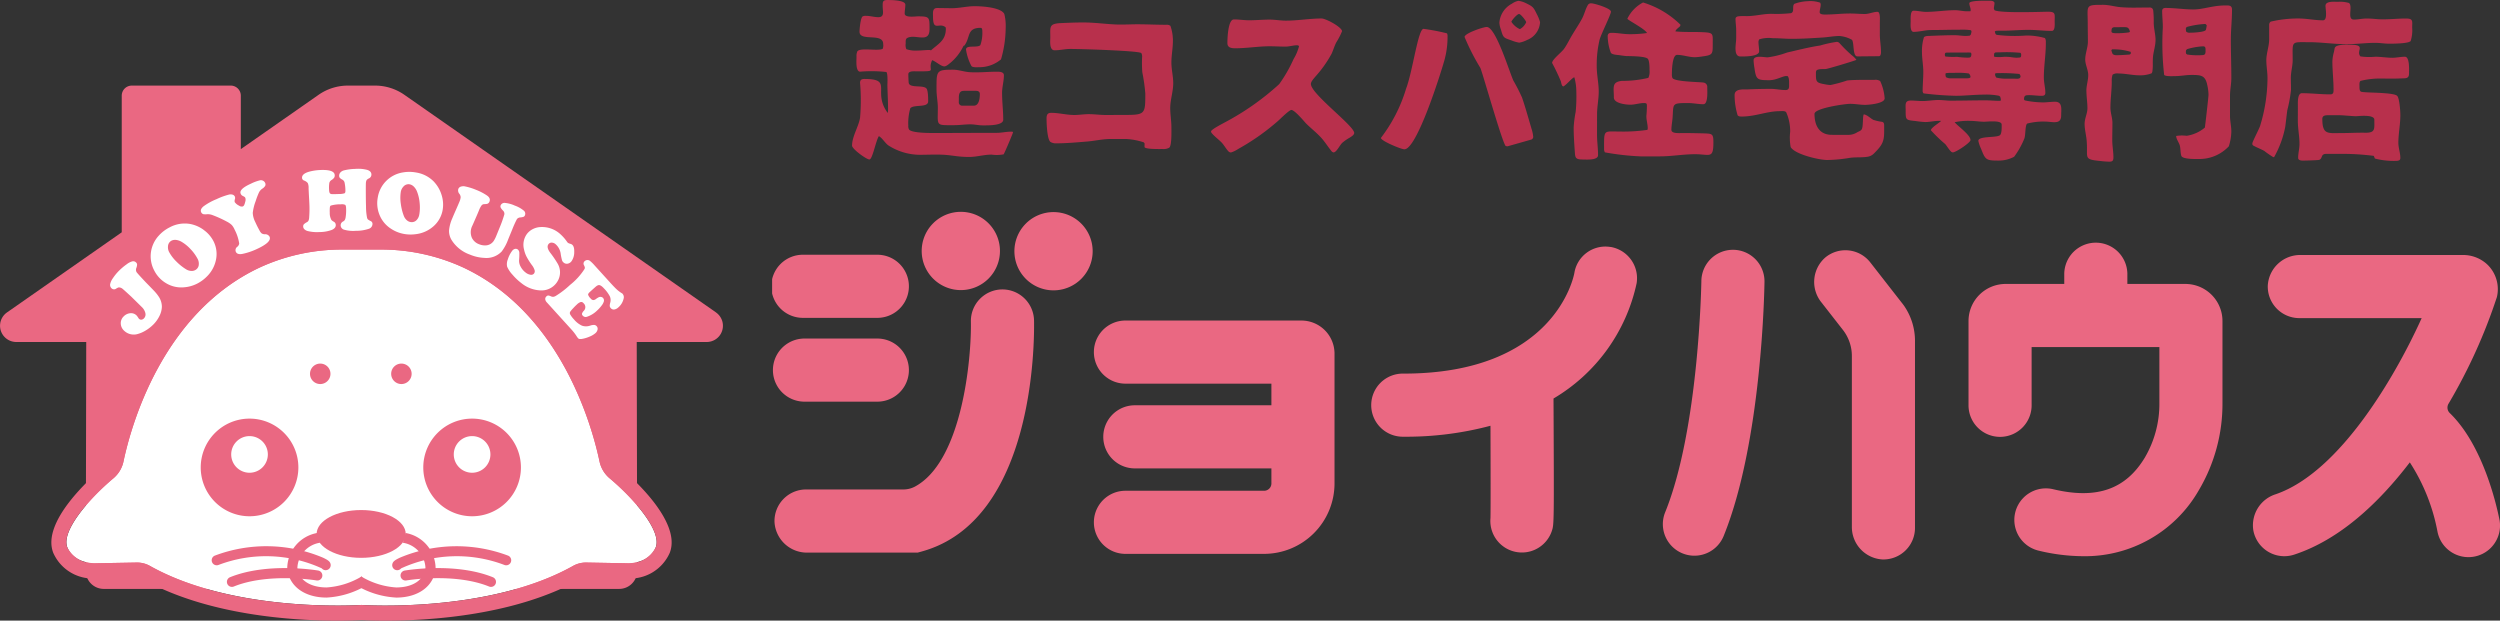 <svg xmlns="http://www.w3.org/2000/svg" xmlns:xlink="http://www.w3.org/1999/xlink" width="241.689" height="60" viewBox="0 0 241.689 60">
  <rect x="0" y="0" width="241.689" height="60" fill="#333333" stroke="none"/>
  <defs>
    <clipPath id="clip-path">
      <rect id="長方形_25435" data-name="長方形 25435" width="49.685" height="16.467" fill="#fff"/>
    </clipPath>
    <clipPath id="clip-path-2">
      <rect id="長方形_25436" data-name="長方形 25436" width="167.045" height="33.607" fill="#ea6882"/>
    </clipPath>
  </defs>
  <g id="グループ_34804" data-name="グループ 34804" transform="translate(-933.867 -710.301)">
    <g id="グループ_22822" data-name="グループ 22822" transform="translate(933.867 718.576)">
      <path id="パス_15401" data-name="パス 15401" d="M69.224,21.931,39.094.891A4.95,4.95,0,0,0,36.26,0H33.637A4.949,4.949,0,0,0,30.8.891l-7.519,5.25V.973A.973.973,0,0,0,22.312,0h-9.57a.973.973,0,0,0-.973.973V14.183L.674,21.931a1.57,1.57,0,0,0,.9,2.856H8.337L8.293,46.916a1.738,1.738,0,0,0,1.738,1.742H59.866A1.739,1.739,0,0,0,61.6,46.916l-.044-22.128h6.764a1.57,1.57,0,0,0,.9-2.856" transform="translate(0 0)" fill="#ea6882"/>
      <path id="パス_15402" data-name="パス 15402" d="M78.979,87.47A2.913,2.913,0,0,1,78,85.84C77.29,82.482,74.3,71.5,64.788,67.069a19,19,0,0,0-8.031-1.718H53.218a19,19,0,0,0-8.031,1.718C35.675,71.5,32.686,82.482,31.979,85.84A2.913,2.913,0,0,1,31,87.47c-2.393,2.012-5.055,5.107-4.455,6.663.668,1.732,2.984,1.542,2.984,1.542l3.716-.066a2.537,2.537,0,0,1,1.29.323c8.221,4.623,20.455,3.777,20.455,3.777s12.234.846,20.456-3.777a2.537,2.537,0,0,1,1.29-.323l3.716.066s2.316.19,2.984-1.542c.6-1.556-2.062-4.65-4.455-6.663" transform="translate(-20.039 -49.5)" fill="#fff"/>
      <path id="パス_15403" data-name="パス 15403" d="M52.226,60.806a19,19,0,0,1,8.031,1.718c9.513,4.434,12.5,15.412,13.209,18.771a2.912,2.912,0,0,0,.982,1.63c2.394,2.012,5.056,5.106,4.455,6.663a2.872,2.872,0,0,1-2.783,1.548c-.126,0-.2-.006-.2-.006L72.2,91.064h-.046a2.539,2.539,0,0,0-1.244.323c-6.019,3.385-14.19,3.838-18.135,3.838-1.443,0-2.321-.061-2.321-.061s-.877.061-2.321.061c-3.945,0-12.116-.453-18.135-3.838a2.539,2.539,0,0,0-1.244-.323h-.046l-3.716.066s-.075.006-.2.006a2.872,2.872,0,0,1-2.783-1.548c-.6-1.556,2.061-4.65,4.455-6.663a2.912,2.912,0,0,0,.982-1.63c.707-3.359,3.7-14.337,13.209-18.771a19,19,0,0,1,8.031-1.718h3.539Zm0-1.455H48.687a20.3,20.3,0,0,0-8.645,1.855C29.905,65.93,26.749,77.548,26.023,81a1.45,1.45,0,0,1-.494.816c-1.431,1.2-6.012,5.357-4.876,8.3a4.163,4.163,0,0,0,4.14,2.48c.115,0,.2,0,.261-.007l3.682-.066h.02a1.084,1.084,0,0,1,.531.136c6.228,3.5,14.482,4.025,18.848,4.025,1.215,0,2.044-.041,2.321-.058.277.016,1.106.058,2.321.058,4.366,0,12.62-.523,18.848-4.025a1.084,1.084,0,0,1,.531-.136h.02l3.682.066c.057,0,.146.007.261.007a4.163,4.163,0,0,0,4.141-2.48c1.136-2.943-3.445-7.1-4.876-8.3A1.45,1.45,0,0,1,74.889,81c-.726-3.448-3.882-15.066-14.018-19.79a20.3,20.3,0,0,0-8.645-1.855" transform="translate(-15.508 -44.955)" fill="#ea6882"/>
      <path id="パス_15404" data-name="パス 15404" d="M80,137.453a4.72,4.72,0,1,1,4.72,4.72,4.72,4.72,0,0,1-4.72-4.72" transform="translate(-60.595 -100.538)" fill="#ea6882"/>
      <path id="パス_15405" data-name="パス 15405" d="M92.156,141.472a1.771,1.771,0,1,1,1.772,1.772,1.772,1.772,0,0,1-1.772-1.772" transform="translate(-69.804 -105.816)" fill="#fff"/>
      <path id="パス_15406" data-name="パス 15406" d="M123.56,111.794a.989.989,0,1,1,.989.989.989.989,0,0,1-.989-.989" transform="translate(-93.59 -83.93)" fill="#ea6882"/>
      <path id="パス_15407" data-name="パス 15407" d="M178.147,137.453a4.72,4.72,0,1,0-4.72,4.72,4.72,4.72,0,0,0,4.72-4.72" transform="translate(-127.786 -100.538)" fill="#ea6882"/>
      <path id="パス_15408" data-name="パス 15408" d="M184.407,141.472a1.771,1.771,0,1,0-1.772,1.772,1.772,1.772,0,0,0,1.772-1.772" transform="translate(-136.996 -105.816)" fill="#fff"/>
      <path id="パス_15409" data-name="パス 15409" d="M157.89,111.794a.989.989,0,1,0-.989.989.989.989,0,0,0,.989-.989" transform="translate(-118.095 -83.93)" fill="#ea6882"/>
      <path id="パス_15410" data-name="パス 15410" d="M126.2,171.487c0-1.276,1.928-2.31,4.306-2.31s4.307,1.034,4.307,2.31-1.928,2.31-4.307,2.31-4.306-1.034-4.306-2.31" transform="translate(-95.589 -128.143)" fill="#ea6882"/>
      <path id="パス_15411" data-name="パス 15411" d="M118.286,184.561c-2.126,0-3.62-1.09-3.807-2.777l0-.054a3.505,3.505,0,0,1,2.907-3.415l.259.945a2.574,2.574,0,0,0-2.186,2.442c.144,1.16,1.225,1.879,2.83,1.879a7.513,7.513,0,0,0,3.387-1.064l.521.829a8.4,8.4,0,0,1-3.908,1.214" transform="translate(-86.71 -135.065)" fill="#ea6882"/>
      <path id="パス_15412" data-name="パス 15412" d="M145.711,184.561a8.4,8.4,0,0,1-3.908-1.214l.521-.829a7.514,7.514,0,0,0,3.387,1.064c1.605,0,2.687-.719,2.83-1.879a2.574,2.574,0,0,0-2.186-2.442l.259-.945a3.505,3.505,0,0,1,2.907,3.415l0,.054c-.187,1.687-1.681,2.777-3.807,2.777" transform="translate(-107.409 -135.065)" fill="#ea6882"/>
      <path id="パス_15413" data-name="パス 15413" d="M95.394,185.836a.486.486,0,0,1-.375-.178,12.924,12.924,0,0,0-9.971-.335.485.485,0,0,1-.376-.895,14.1,14.1,0,0,1,10.425.18c.557.253.7.4.758.588a.486.486,0,0,1-.46.638" transform="translate(-63.909 -138.986)" fill="#ea6882"/>
      <path id="パス_15414" data-name="パス 15414" d="M90.926,194.13a.485.485,0,0,1-.182-.935c3.6-1.458,8.321-.679,8.52-.646a.485.485,0,1,1-.163.957c-.046-.008-4.653-.766-7.993.588a.482.482,0,0,1-.182.036" transform="translate(-68.504 -145.667)" fill="#ea6882"/>
      <path id="パス_15415" data-name="パス 15415" d="M156.807,185.837a.485.485,0,0,1-.46-.639c.062-.187.2-.336.76-.589a14.108,14.108,0,0,1,10.423-.179.485.485,0,0,1-.376.895,12.924,12.924,0,0,0-9.972.335.486.486,0,0,1-.375.178" transform="translate(-118.405 -138.987)" fill="#ea6882"/>
      <path id="パス_15416" data-name="パス 15416" d="M168.391,194.13a.482.482,0,0,1-.182-.036c-3.346-1.356-7.948-.6-7.994-.588a.485.485,0,1,1-.163-.957c.2-.034,4.923-.813,8.521.646a.485.485,0,0,1-.182.935" transform="translate(-120.926 -145.666)" fill="#ea6882"/>
      <g id="グループ_22821" data-name="グループ 22821" transform="translate(10.64 8.039)">
        <g id="グループ_22821-2" data-name="グループ 22821" transform="translate(0 0)" clip-path="url(#clip-path)">
          <path id="パス_15425" data-name="パス 15425" d="M4.4,22.477q-.151-.169-.941-.976-.8-.847-.9-.995a.479.479,0,0,1-.012-.413.961.961,0,0,0,.067-.323.3.3,0,0,0-.1-.191.377.377,0,0,0-.355-.109,1.533,1.533,0,0,0-.543.278,5.735,5.735,0,0,0-.748.627,4.663,4.663,0,0,0-.6.733,1.507,1.507,0,0,0-.26.576.442.442,0,0,0,.132.388.341.341,0,0,0,.2.1.288.288,0,0,0,.208-.039A1.722,1.722,0,0,1,.79,22a.374.374,0,0,1,.158,0,.573.573,0,0,1,.263.127q.132.105.832.75l.745.733.274.271a1.175,1.175,0,0,1,.353.6.535.535,0,0,1-.144.506.38.38,0,0,1-.244.123.278.278,0,0,1-.226-.087.437.437,0,0,1-.059-.071,1.473,1.473,0,0,0-.175-.247.746.746,0,0,0-.611-.221,1.009,1.009,0,0,0-.642.311.9.9,0,0,0-.279.674.979.979,0,0,0,.307.69,1.345,1.345,0,0,0,1.248.356,2.965,2.965,0,0,0,.826-.344,3.752,3.752,0,0,0,.758-.583,3.082,3.082,0,0,0,.6-.834,2.152,2.152,0,0,0,.235-.88,1.775,1.775,0,0,0-.339-1.044,2.939,2.939,0,0,0-.273-.348" transform="translate(0 -10.518)" fill="#fff"/>
          <path id="パス_15426" data-name="パス 15426" d="M13.671,12.136a3.225,3.225,0,0,0-1.316-.573,3.06,3.06,0,0,0-1.987.335,3.579,3.579,0,0,0-1.036.791,2.957,2.957,0,0,0-.75,1.539A2.924,2.924,0,0,0,8.9,16.084a2.983,2.983,0,0,0,1.139,1.209,2.839,2.839,0,0,0,1.65.4,3.363,3.363,0,0,0,1.392-.383,3.667,3.667,0,0,0,.91-.679,3.125,3.125,0,0,0,.854-1.54,2.725,2.725,0,0,0-.246-1.9,3.057,3.057,0,0,0-.932-1.052m-.477,3.43a.643.643,0,0,1-.349.46.724.724,0,0,1-.407.074,1.053,1.053,0,0,1-.443-.143,5,5,0,0,1-.96-.763,3.835,3.835,0,0,1-.692-.9.986.986,0,0,1-.119-.578.647.647,0,0,1,.353-.548h0a.8.8,0,0,1,.454-.061,1.38,1.38,0,0,1,.522.189,3.864,3.864,0,0,1,.854.7,4.168,4.168,0,0,1,.664.908.981.981,0,0,1,.121.659" transform="translate(-4.619 -6.226)" fill="#fff"/>
          <path id="パス_15427" data-name="パス 15427" d="M25.283,7.645a.607.607,0,0,1-.307-.079.912.912,0,0,1-.221-.3q-.208-.37-.411-.821a2.124,2.124,0,0,1-.233-.865,4.666,4.666,0,0,1,.281-1.138,7.211,7.211,0,0,1,.331-.862.989.989,0,0,1,.31-.341.814.814,0,0,0,.282-.278.328.328,0,0,0-.011-.285.415.415,0,0,0-.189-.2.452.452,0,0,0-.278-.052,4.134,4.134,0,0,0-.9.33q-1.19.535-.992.974a.388.388,0,0,0,.186.206,1.482,1.482,0,0,1,.2.111.269.269,0,0,1,.065.1.615.615,0,0,1-.016.372,1.513,1.513,0,0,1-.1.307.285.285,0,0,1-.132.132.419.419,0,0,1-.361-.076,1.049,1.049,0,0,1-.422-.347.531.531,0,0,1,.023-.286.362.362,0,0,0-.009-.244.344.344,0,0,0-.216-.185.637.637,0,0,0-.356-.006,6.835,6.835,0,0,0-1.2.441,5.744,5.744,0,0,0-1.264.7q-.341.293-.223.554a.341.341,0,0,0,.221.2,1.532,1.532,0,0,0,.384,0,1.257,1.257,0,0,1,.51.093,10.92,10.92,0,0,1,1.369.623,2.025,2.025,0,0,1,.476.328,1.636,1.636,0,0,1,.28.456A4.232,4.232,0,0,1,22.8,8.54a.487.487,0,0,1-.187.319.4.4,0,0,0-.14.479q.14.311.669.2a6.243,6.243,0,0,0,1.27-.42q1.563-.7,1.325-1.232a.473.473,0,0,0-.45-.242" transform="translate(-10.315 -1.313)" fill="#fff"/>
          <path id="パス_15428" data-name="パス 15428" d="M47.034,5.061a1.731,1.731,0,0,1-.274-.161.393.393,0,0,1-.082-.168,5.533,5.533,0,0,1-.1-1.094q-.017-.493-.02-1.333t.01-.948a.65.65,0,0,1,.072-.265.565.565,0,0,1,.212-.154A.409.409,0,0,0,47.1.546q-.01-.3-.388-.432a3.461,3.461,0,0,0-1.162-.1,4.9,4.9,0,0,0-1.108.145A.67.67,0,0,0,44.1.362a.455.455,0,0,0-.119.32.307.307,0,0,0,.066.2.929.929,0,0,0,.251.176.432.432,0,0,1,.211.3,4.031,4.031,0,0,1,.078.782c0,.126-.028.2-.1.238a1.83,1.83,0,0,1-.544.065q-.482.017-.612.012a.4.4,0,0,1-.2-.044q-.113-.065-.123-.363a3.189,3.189,0,0,1,.023-.675.448.448,0,0,1,.2-.275A.893.893,0,0,0,43.493.87a.4.4,0,0,0,.06-.245Q43.534.074,42.2.12a5.025,5.025,0,0,0-.994.132q-.829.2-.814.626a.286.286,0,0,0,.2.262.831.831,0,0,1,.356.245,1.119,1.119,0,0,1,.079.482q0,.145.057,1.167c.008.136.013.254.017.353a10.585,10.585,0,0,1-.018,1.306.965.965,0,0,1-.063.318.366.366,0,0,1-.165.159,1.156,1.156,0,0,0-.291.206.318.318,0,0,0-.06.22.372.372,0,0,0,.118.254.708.708,0,0,0,.307.17,3.763,3.763,0,0,0,1.149.1,3.453,3.453,0,0,0,1.175-.2q.408-.172.4-.47a.356.356,0,0,0-.191-.33.788.788,0,0,1-.227-.167,1.352,1.352,0,0,1-.162-.694,4.185,4.185,0,0,1,.008-.5q.015-.168.1-.2a3.306,3.306,0,0,1,.965-.12.788.788,0,0,1,.415.05q.081.061.091.329a4.244,4.244,0,0,1-.046.88.85.85,0,0,1-.079.254.468.468,0,0,1-.163.144.418.418,0,0,0-.238.388.449.449,0,0,0,.342.409A3.137,3.137,0,0,0,45.59,6a3.819,3.819,0,0,0,1.245-.19.5.5,0,0,0,.369-.484.292.292,0,0,0-.171-.267" transform="translate(-21.833 0)" fill="#fff"/>
          <path id="パス_15429" data-name="パス 15429" d="M61.733,1.656A3.062,3.062,0,0,0,59.952.715a3.583,3.583,0,0,0-1.3,0,2.921,2.921,0,0,0-2.4,2.436A2.986,2.986,0,0,0,56.418,4.8a2.842,2.842,0,0,0,1.067,1.321,3.36,3.36,0,0,0,1.339.541,3.659,3.659,0,0,0,1.135.013,3.118,3.118,0,0,0,1.613-.7,2.723,2.723,0,0,0,.96-1.661,3.063,3.063,0,0,0-.1-1.4,3.219,3.219,0,0,0-.7-1.253m-1.46,3.091a.98.98,0,0,1-.3.6.643.643,0,0,1-.556.153.725.725,0,0,1-.368-.188,1.057,1.057,0,0,1-.265-.383,4.979,4.979,0,0,1-.3-1.189,3.829,3.829,0,0,1-.005-1.132.985.985,0,0,1,.256-.532.646.646,0,0,1,.613-.221h0a.8.8,0,0,1,.4.228,1.379,1.379,0,0,1,.3.467A3.877,3.877,0,0,1,60.3,3.624a4.16,4.16,0,0,1-.024,1.123" transform="translate(-30.374 -0.354)" fill="#fff"/>
          <path id="パス_15430" data-name="パス 15430" d="M77.429,7.844a9.764,9.764,0,0,1,.45-.995.469.469,0,0,1,.343-.158,1.192,1.192,0,0,0,.318-.069.275.275,0,0,0,.117-.151.388.388,0,0,0-.136-.452,2.859,2.859,0,0,0-.843-.468,2.951,2.951,0,0,0-.951-.261.4.4,0,0,0-.423.23.271.271,0,0,0,0,.216,1.047,1.047,0,0,0,.213.28.435.435,0,0,1,.145.375,11.277,11.277,0,0,1-.42,1.194l-.354.869a2.848,2.848,0,0,1-.25.5,1,1,0,0,1-.286.284.974.974,0,0,1-.52.159,1.475,1.475,0,0,1-.618-.115,1.24,1.24,0,0,1-.694-.624,1.382,1.382,0,0,1,.054-1.184q.5-1.128.636-1.471a1.961,1.961,0,0,1,.242-.463.331.331,0,0,1,.252-.132,1.933,1.933,0,0,0,.287-.026.35.35,0,0,0,.231-.215q.136-.336-.248-.6a5.316,5.316,0,0,0-1.041-.54,5.735,5.735,0,0,0-1.063-.332.778.778,0,0,0-.415.019.385.385,0,0,0-.243.218.5.5,0,0,0,.106.485.579.579,0,0,1,.119.325,1.528,1.528,0,0,1-.136.474q-.061.15-.263.611-.289.651-.406.94a3.727,3.727,0,0,0-.318,1.187,1.682,1.682,0,0,0,.233.9,3.427,3.427,0,0,0,1.783,1.431,4.035,4.035,0,0,0,1.39.318A2.041,2.041,0,0,0,76.4,9.989a4.43,4.43,0,0,0,.633-1.181Z" transform="translate(-38.542 -1.986)" fill="#fff"/>
          <path id="パス_15431" data-name="パス 15431" d="M88.295,17.641a1.674,1.674,0,0,0,.07-1.9,9.55,9.55,0,0,0-.673-.983q-.409-.544-.185-.84a.367.367,0,0,1,.3-.154.591.591,0,0,1,.374.138,1.5,1.5,0,0,1,.516.988,4.951,4.951,0,0,0,.131.606.507.507,0,0,0,.179.221.444.444,0,0,0,.376.079.593.593,0,0,0,.357-.236A1.514,1.514,0,0,0,90,14.682q.019-.552-.21-.724a.41.41,0,0,0-.131-.067,1.281,1.281,0,0,1-.25-.093.5.5,0,0,1-.095-.1,4.15,4.15,0,0,0-.786-.865,2.625,2.625,0,0,0-1.758-.574,1.821,1.821,0,0,0-.766.194,1.638,1.638,0,0,0-.58.478,1.776,1.776,0,0,0-.279,1.488,2.794,2.794,0,0,0,.234.681,6.6,6.6,0,0,0,.53.84,1.553,1.553,0,0,1,.259.484.367.367,0,0,1-.055.327.346.346,0,0,1-.336.12.99.99,0,0,1-.477-.216,1.684,1.684,0,0,1-.472-.553,1.164,1.164,0,0,1-.161-.619,6.207,6.207,0,0,0,.026-.734.425.425,0,0,0-.148-.32.328.328,0,0,0-.3-.051.5.5,0,0,0-.259.2,2.644,2.644,0,0,0-.407.812,1.188,1.188,0,0,0-.065.7,2.745,2.745,0,0,0,.515.772,5.456,5.456,0,0,0,.839.8,3.146,3.146,0,0,0,1.936.725,1.8,1.8,0,0,0,1.486-.737" transform="translate(-45.126 -6.623)" fill="#fff"/>
          <path id="パス_15432" data-name="パス 15432" d="M99.059,22.492a.564.564,0,0,0-.114-.087,3.109,3.109,0,0,1-.482-.363q-.225-.207-.672-.7l-1.473-1.624a3.489,3.489,0,0,0-.461-.449.384.384,0,0,0-.248-.063.393.393,0,0,0-.234.1.309.309,0,0,0-.076.4.926.926,0,0,1,.083.212.3.3,0,0,1-.027.148,6.244,6.244,0,0,1-1.4,1.543,8.517,8.517,0,0,1-1.38,1.062.611.611,0,0,1-.242.089.462.462,0,0,1-.23-.048.84.84,0,0,0-.261-.079.26.26,0,0,0-.167.082.328.328,0,0,0-.121.271.525.525,0,0,0,.155.314l2.429,2.677a4.861,4.861,0,0,1,.443.583,1.567,1.567,0,0,0,.138.191.256.256,0,0,0,.146.087.86.86,0,0,0,.252-.01,3.162,3.162,0,0,0,.724-.219,2.037,2.037,0,0,0,.562-.332.632.632,0,0,0,.21-.349.358.358,0,0,0-.084-.324.362.362,0,0,0-.231-.125,1.11,1.11,0,0,0-.391.064,1.216,1.216,0,0,1-.8.008,2.207,2.207,0,0,1-.77-.6,2.488,2.488,0,0,1-.36-.47.267.267,0,0,1-.011-.275,2.706,2.706,0,0,1,.273-.325q.216-.234.365-.368a.991.991,0,0,1,.381-.25.277.277,0,0,1,.267.112l.027.026a.5.5,0,0,1,0,.715.741.741,0,0,0-.172.271.237.237,0,0,0,.079.2.371.371,0,0,0,.409.1,2.535,2.535,0,0,0,.958-.586A3.384,3.384,0,0,0,97,23.613a1.182,1.182,0,0,0,.221-.407.364.364,0,0,0-.077-.333.312.312,0,0,0-.2-.1.357.357,0,0,0-.2.021,1.921,1.921,0,0,0-.293.182.421.421,0,0,1-.267.1.376.376,0,0,1-.23-.143.959.959,0,0,1-.255-.373c-.008-.07.051-.162.178-.277q.48-.435.6-.534a.572.572,0,0,1,.231-.119q.2-.039.531.325a3.283,3.283,0,0,1,.563.764.907.907,0,0,1,.037.608,1.068,1.068,0,0,0-.049.329.369.369,0,0,0,.1.2.377.377,0,0,0,.335.131.726.726,0,0,0,.4-.207,1.556,1.556,0,0,0,.506-.839.485.485,0,0,0-.087-.451" transform="translate(-49.483 -10.38)" fill="#fff"/>
        </g>
      </g>
    </g>
    <g id="グループ_22824" data-name="グループ 22824" transform="translate(1008.512 730.78)">
      <g id="グループ_22823" data-name="グループ 22823" transform="translate(0 0)" clip-path="url(#clip-path-2)">
        <path id="パス_15433" data-name="パス 15433" d="M3.051,15.276h7.2a3.051,3.051,0,0,0,0-6.1h-7.2a3.051,3.051,0,1,0,0,6.1" transform="translate(0 -5.027)" fill="#ea6882"/>
        <path id="パス_15434" data-name="パス 15434" d="M3.051,33.2h7.2a3.051,3.051,0,0,0,0-6.1h-7.2a3.051,3.051,0,0,0,0,6.1" transform="translate(0 -14.849)" fill="#ea6882"/>
        <path id="パス_15435" data-name="パス 15435" d="M22.485,16.6a3.053,3.053,0,0,0-2.99,3.11c.066,3.535-.829,13.529-5.437,15.966a2.411,2.411,0,0,1-1.128.262H3.56A3.051,3.051,0,0,0,.51,39.085a3.136,3.136,0,0,0,3.178,2.958H14.35l.4-.11C25.683,38.911,25.637,21.557,25.6,19.588A3.061,3.061,0,0,0,22.485,16.6" transform="translate(-0.279 -9.098)" fill="#ea6882"/>
        <path id="パス_15436" data-name="パス 15436" d="M88.8,23.25H71.7a3.051,3.051,0,0,0,0,6.1H85.889v2.093H72.608a3.051,3.051,0,0,0,0,6.1H85.889V39a.707.707,0,0,1-.706.706H71.7a3.051,3.051,0,0,0,0,6.1H85.183A6.816,6.816,0,0,0,91.991,39V26.441A3.2,3.2,0,0,0,88.8,23.25" transform="translate(-37.62 -12.74)" fill="#ea6882"/>
        <path id="パス_15437" data-name="パス 15437" d="M151.353,7.469a3.037,3.037,0,0,0-3.489,2.519c-.072.4-1.934,9.723-16.508,9.723a3.051,3.051,0,1,0,0,6.1,31.615,31.615,0,0,0,8.4-1.059c.014,3.867.021,8.159,0,8.924a3.051,3.051,0,0,0,5.933,1.243c.211-.631.218-.663.16-12.8a17.112,17.112,0,0,0,8.037-11.148,3.066,3.066,0,0,0-2.533-3.508" transform="translate(-70.308 -4.071)" fill="#ea6882"/>
        <path id="パス_15438" data-name="パス 15438" d="M197.314,8.121h-.04a3.051,3.051,0,0,0-3.05,3.011c0,.142-.224,14.291-3.5,22.363a3.051,3.051,0,1,0,5.654,2.295c3.712-9.144,3.94-23.954,3.948-24.58a3.05,3.05,0,0,0-3.011-3.089" transform="translate(-104.388 -4.45)" fill="#ea6882"/>
        <path id="パス_15439" data-name="パス 15439" d="M228.3,9.391a3.051,3.051,0,0,0-4.355-.469,3.137,3.137,0,0,0-.376,4.326l2.08,2.665a4.1,4.1,0,0,1,.87,2.526V34.931a3.136,3.136,0,0,0,2.957,3.178,3.052,3.052,0,0,0,3.146-3.05V16.989a5.975,5.975,0,0,0-1.112-3.483Z" transform="translate(-122.134 -4.503)" fill="#ea6882"/>
        <path id="パス_15440" data-name="パス 15440" d="M276.845,10.492h-5.616V9.475a3.051,3.051,0,0,0-6.1,0v1.017h-5.675a3.585,3.585,0,0,0-3.581,3.582v8.072a3.051,3.051,0,1,0,6.1,0V16.595h12.352v5.374a10.27,10.27,0,0,1-1.41,5.314c-1.86,3.081-4.672,4.052-8.853,3.055a3.051,3.051,0,1,0-1.416,5.936,18.545,18.545,0,0,0,4.3.538,12.658,12.658,0,0,0,11.19-6.377,16.364,16.364,0,0,0,2.288-8.467V14.074a3.586,3.586,0,0,0-3.581-3.582" transform="translate(-140.21 -3.52)" fill="#ea6882"/>
        <path id="パス_15441" data-name="パス 15441" d="M340.515,34.8c-.259-1.318-1.564-7.173-4.806-10.3a.732.732,0,0,1-.115-.891,52.245,52.245,0,0,0,4.678-10.317,3.3,3.3,0,0,0-.924-3.143,3.42,3.42,0,0,0-2.392-.922H321.3a3.136,3.136,0,0,0-3.178,2.957,3.052,3.052,0,0,0,3.05,3.145H333c-2.43,5.379-7.827,14.869-14.114,17.028a3.145,3.145,0,0,0-2.161,3.491,3.049,3.049,0,0,0,3.953,2.345c4.38-1.44,8.146-4.956,11.175-8.918a18.556,18.556,0,0,1,2.676,6.7,3.051,3.051,0,0,0,5.988-1.178" transform="translate(-173.528 -5.054)" fill="#ea6882"/>
        <path id="パス_15442" data-name="パス 15442" d="M35.773,7.566A3.783,3.783,0,1,0,31.99,3.783a3.783,3.783,0,0,0,3.783,3.783" transform="translate(-17.53 0)" fill="#ea6882"/>
        <path id="パス_15443" data-name="パス 15443" d="M55.6.055a3.783,3.783,0,1,0,3.783,3.783A3.783,3.783,0,0,0,55.6.055" transform="translate(-28.394 -0.03)" fill="#ea6882"/>
      </g>
    </g>
    <path id="パス_47139" data-name="パス 47139" d="M-82.916-12.861l.016.016c.612-.806.209-1.724,1.579-1.724.161,0,.161.242.161.354a3.5,3.5,0,0,1-.193,1.321c-.29.29-1.386-.048-1.386.419a4.868,4.868,0,0,0,.532,1.611c.161.145.564.1.741.1a3.231,3.231,0,0,0,2.111-.757,11.043,11.043,0,0,0,.451-3.013,4.771,4.771,0,0,0-.129-1.37c-.338-.677-2.3-.757-2.868-.757-.741,0-1.466.193-2.191.193-.483,0-.967-.016-1.45-.016-.467,0-.387.5-.387.822,0,1.515.6.516,1.225,1.047l.016.129c0,1.128-.693,1.434-1.418,2.079l-.048.016-.048-.032c-.387-.016-.79.048-1.176.048a2.9,2.9,0,0,1-1.128-.129,1.034,1.034,0,0,1-.064-.548c0-.177-.032-.435.145-.532.773-.435,2.159.58,2.159-.854,0-1.144.032-1.241-1.112-1.241-.274,0-1.289.161-1.289-.274,0-.29.064-.564.064-.854,0-.451-1.418-.451-1.74-.451-.483,0-.451.226-.451.628,0,.451.209,1.031-.419,1.031-.387,0-.79-.129-1.192-.129a.609.609,0,0,0-.338.064c-.193.145-.29,1.208-.29,1.466,0,1,2.288.064,2.288,1.192a.914.914,0,0,1-.048.467c-.483.242-2.159-.145-2.449.242a1.088,1.088,0,0,0-.081.516c0,.322-.113,1.45.354,1.45a12.959,12.959,0,0,1,2.53.032c.161.145.1,1.192.1,1.273.016.773.064,1.531.064,2.3a1.569,1.569,0,0,1-.032.387c-1.531-2.079.58-3.287-2.256-3.287-.258,0-.419.081-.419.371a19.774,19.774,0,0,1,0,3.384c-.145.87-.773,1.8-.773,2.691,0,.322,1.386,1.337,1.676,1.337.306,0,.612-1.8.918-2.256.354.209.564.628.9.886a5.706,5.706,0,0,0,3.013.918c.806,0,1.6-.048,2.4,0,.9.064,1.37.209,2.417.209.725,0,1.434-.226,2.159-.226A3.553,3.553,0,0,0-79.1-2.34c.048-.032.9-2.03.9-2.111a.1.1,0,0,0-.016-.064.784.784,0,0,0-.193-.016c-.451,0-.886.113-1.337.113-1.934,0-3.883.016-5.817.016-.258,0-2.465.048-2.691-.354a.665.665,0,0,1-.064-.354A5.144,5.144,0,0,1-88.121-6.8c.354-.387,1.724-.016,1.724-.661,0-.274,0-1.08-.177-1.257-.354-.354-1.66.016-1.708-.564-.016-.258-.032-.548-.032-.806,0-.338.6-.274.822-.274,2.127,0,.967-.016,1.482-1.08.371.129.854.6,1.176.6.193,0,.435-.226.58-.338a4.864,4.864,0,0,0,1.273-1.643Zm.016.113c-.016-.016-.016,0-.016,0v.016Zm-2.562,5.913c0,1.789-.242,1.676,1.6,1.676.516,0,1.031-.081,1.547-.081.387,0,.79.1,1.176.1.451,0,2,.048,2-.548,0-.854-.113-1.724-.113-2.578,0-.58.177-1.144.177-1.724,0-.322-.419-.338-.661-.338-.87,0-1.756.1-2.626.048-.548-.032-1.1-.242-1.627-.242-1.643,0-1.6.1-1.6,1.917C-85.591-8.011-85.462-7.431-85.462-6.835Zm2.03-.935c0-.371.048-.709.483-.709h1.176c.209,0,.371.081.371.306,0,.387-.064,1.128-.58,1.128h-1.1a.319.319,0,0,1-.354-.306Zm14.2,1.627c-.548,0-1.1-.081-1.643-.081-.467,0-.935.081-1.386.081-.757,0-1.5-.209-2.24-.209-.371,0-.451.209-.451.548,0,.419.048,2.046.387,2.272a1.027,1.027,0,0,0,.58.129c.983,0,2.014-.1,2.981-.177.741-.064,1.482-.242,2.224-.242h1.547a6.564,6.564,0,0,1,1.676.322l.081.1v.193a.653.653,0,0,0,0,.177c.113.209,1.466.177,1.74.177a1.11,1.11,0,0,0,.645-.129c.258-.209.209-1.627.209-2,0-.612-.113-1.225-.113-1.837,0-.79.29-1.6.29-2.4,0-.677-.177-1.321-.177-2,0-.693.145-1.386.145-2.079a4.241,4.241,0,0,0-.242-1.466.582.582,0,0,0-.4-.1c-.935,0-1.869-.048-2.8-.048-.693,0-1.418.048-2.111.016-1.047-.048-2.062-.193-3.11-.193-.741,0-1.466.032-2.207.064-1.128.064-.983.371-.983,1.37,0,.371-.113,1.257.419,1.257.5,0,1-.129,1.515-.129,1.128,0,6.7.177,6.864.4a.667.667,0,0,1,.081.306,12.39,12.39,0,0,0,.016,1.547,17.866,17.866,0,0,1,.29,2.046c0,1.982,0,2.079-1.982,2.079Zm22.848-8.089c0-.4-1.563-1.241-1.982-1.241-1.144,0-2.288.209-3.448.209-.516,0-1.047-.1-1.563-.1-.661,0-1.321.064-1.982.064-.5,0-.983-.081-1.482-.081-.58,0-.628,1.885-.628,2.288,0,.451.4.5.757.5,1.112,0,2.224-.193,3.335-.193.5,0,1.015.032,1.515.032.387,0,.757-.129,1.144-.129a.259.259,0,0,1,.177.081,4.669,4.669,0,0,1-.532,1.257,13.657,13.657,0,0,1-1.386,2.417,25.337,25.337,0,0,1-5.269,3.706c-.193.113-1.321.677-1.321.87a.259.259,0,0,0,.081.177c.258.306.628.58.918.87.258.258.419.6.677.87a.321.321,0,0,0,.258.113,2.748,2.748,0,0,0,.693-.338,22.013,22.013,0,0,0,3.9-2.755c.145-.129,1.031-1.015,1.241-1.015.322,0,1.321,1.208,1.4,1.289.483.483,1.031.9,1.482,1.4.354.387.628.838.967,1.257a.373.373,0,0,0,.226.161c.322-.032.612-.757.886-.967a4.35,4.35,0,0,1,.628-.435c.161-.1.483-.274.483-.483,0-.693-4.189-3.77-4.189-4.737,0-.226.29-.532.435-.709A11.366,11.366,0,0,0-47.4-12.056c.177-.371.29-.822.5-1.176A6.566,6.566,0,0,0-46.389-14.231Zm17.047-2.949a1.773,1.773,0,0,0-.645.29,2.255,2.255,0,0,0-1.192,1.821,2.195,2.195,0,0,0,.145.661c.226.773.226.79,1,1.047a3.507,3.507,0,0,0,.773.226,2.634,2.634,0,0,0,.757-.258,1.962,1.962,0,0,0,1.257-1.724,3.546,3.546,0,0,0-.322-.79c-.322-.677-.387-.725-1.08-1.063A2.151,2.151,0,0,0-29.342-17.179Zm.145,2.739a1.958,1.958,0,0,1-.822-.709c.048-.177.564-.757.741-.757.161,0,.645.612.693.79A1.4,1.4,0,0,1-29.2-14.44Zm-1.37,11.295a.579.579,0,0,0,.177.032l2.272-.645a.278.278,0,0,0,.209-.29,3.615,3.615,0,0,0-.177-.806c-.29-.983-.564-1.982-.9-2.965a17.534,17.534,0,0,0-.838-1.643c-.387-.822-1.692-5.188-2.578-5.188-.338,0-2.143.612-2.143.967a22.054,22.054,0,0,0,1.531,3C-32.758-10.074-30.9-3.484-30.566-3.145Zm-9.651-5.478a14.822,14.822,0,0,1-2.417,4.7c.016.29,1.966,1.1,2.272,1.1,1.192,0,3.448-7.122,3.867-8.6a8.422,8.422,0,0,0,.306-2.288.714.714,0,0,0-.048-.322,20.362,20.362,0,0,0-2.272-.435C-39.042-14.473-39.557-10.3-40.218-8.624Zm26.554-6.236a8.825,8.825,0,0,0-3.625-2.159A3.467,3.467,0,0,0-18.8-15.455c0,.129,1.66.951,1.9,1.386a10.913,10.913,0,0,1-1.724.113c-.564,0-1.128-.129-1.692-.129-.226,0-.387.064-.387.322a4.773,4.773,0,0,0,.306,1.611c.129.161.5.193.693.209.258.032.516.081.773.1.161.016,1.8-.016,2.095.258.177.161.177.886.177,1.112a1.441,1.441,0,0,1-.113.741,10.656,10.656,0,0,1-2.562.29c-1,.113-.773.628-.773,1.611,0,.564,1.16.693,1.6.693s.886-.161,1.321-.161a.816.816,0,0,1,.209.032.3.3,0,0,1,.064.209c0,.322-.016.661-.048.983-.016.4.129.822.129,1.225a.47.47,0,0,1-.032.145,16.248,16.248,0,0,1-2.707.161c-1.547,0-1.482-.226-1.482,1.676a.62.62,0,0,0,.081.338,25,25,0,0,0,3.432.387h1.9c1.112,0,2.256-.209,3.384-.209,1.418,0,1.772.483,1.772-1.144,0-.838-.113-.838-.918-.87-.693-.016-1.37-.032-2.062-.032-.274,0-1.08.081-1.08-.306s.081-.773.113-1.16c.1-1.386-.113-1.434,1.5-1.434.5,0,.983.113,1.482.113.467,0,.371-1.305.371-1.627a.419.419,0,0,0-.371-.467c-.467-.064-2.836-.081-3-.451a.98.98,0,0,1-.048-.371c0-.354.032-1.853.5-1.853.58,0,1.144.226,1.724.226a6.039,6.039,0,0,0,.757-.081c.983-.129.967-.242.967-1.208s.1-1.08-.918-1.128c-.886-.048-1.8.016-2.691-.081.048-.193.306-.354.451-.5Zm-8.072,8.652c0-.741.161-1.466.161-2.191,0-.822-.193-1.611-.193-2.449a10.492,10.492,0,0,1,.274-2.562c.129-.516,1.1-2.433,1.1-2.723,0-.322-1.611-.806-1.917-.806a.35.35,0,0,0-.338.209c-.226.4-.322.87-.548,1.289-.306.564-.661,1.08-.983,1.627-.258.435-.467.886-.757,1.289-.274.371-1.144,1.015-1.144,1.353A19.11,19.11,0,0,1-25.233-9.4c.048.161.064.419.226.5.274-.1.9-.886,1.08-.886A5.3,5.3,0,0,1-23.735-8.4a15.664,15.664,0,0,1-.064,1.95,11.545,11.545,0,0,0-.193,1.5c0,.741.048,1.482.1,2.224.048.677.016.886.757.886.354,0,1.5.1,1.5-.419,0-.661-.1-1.321-.1-1.982ZM5.607-15.133c0-.177.064-.983-.226-.983-.4,0-.806.209-1.225.209-.483,0-.967-.048-1.45-.048-.773,0-1.563.1-2.336.1-.161,0-.58.016-.58-.226s.1-.483.1-.725A.429.429,0,0,0-.162-17a2.9,2.9,0,0,0-1.192-.145,4.175,4.175,0,0,0-1.305.258c-.242.226.048.773-.322.9a12.783,12.783,0,0,1-1.9.064c-.693,0-1.337.161-2.03.209-.387.032-.773-.016-1.16.032-.145.016-.274.1-.274.242,0,.371.064.725.064,1.08v.838c0,.483-.306,1.724.419,1.724.371,0,1.8.016,1.8-.5,0-.306-.064-.612-.064-.918a.434.434,0,0,1,.081-.242A3.116,3.116,0,0,1-4.77-13.57c.612,0,1.241.064,1.853.064.983,0,2.046-.064,3.013-.129.532-.032,1.08-.145,1.611-.145a2.952,2.952,0,0,1,1.208.371c.226.306.048,1.6.516,1.6.693,0,1.37-.016,2.062-.016a.174.174,0,0,0,.177-.113.749.749,0,0,0,.048-.322c0-.564-.113-1.112-.113-1.676ZM.966-4.225c-1.241,0-1.676-.935-1.676-2.03,0-.548,2.949-.967,3.448-.967.483,0,.967.1,1.434.1.387,0,1.9-.129,1.9-.628a4.674,4.674,0,0,0-.435-1.676.81.81,0,0,0-.548-.113c-.677,0-2.095-.016-2.659.064a13.165,13.165,0,0,1-1.6.435,3.852,3.852,0,0,1-.58-.081c-.838-.145-.822-.258-.822-1.128a.429.429,0,0,1,.048-.193c.161-.177.677-.129.9-.145.258-.032,2.787-.79,2.965-.886a1.859,1.859,0,0,0-.435-.435,13.721,13.721,0,0,1-1.192-1.176.369.369,0,0,0-.274-.129,11.545,11.545,0,0,0-1.611.354c-1.08.161-2.127.435-3.19.677a8.721,8.721,0,0,1-1.885.467c-.338,0-1.353-.242-1.353.29a5.253,5.253,0,0,0,.081.725c.161,1.144.258,1.192,1.45,1.192.677,0,1.257-.4,1.627-.4a.446.446,0,0,1,.145.016c.145.161.129.564.129.773,0,.306.032.564-.354.564-.467,0-.935-.113-1.386-.113-.725,0-1.482.016-2.207.048-.435.016-1.321-.1-1.321.548a6.777,6.777,0,0,0,.29,1.95c.1.129.258.129.419.129C-6.4-6-5.3-6.513-4.061-6.513c.177,0,.483-.048.612.1a4.482,4.482,0,0,1,.387,1.885,5.01,5.01,0,0,0,.048,1.482C-2.627-2.34-.258-1.792.515-1.792A14.214,14.214,0,0,0,2.706-2c.548-.081,1.128-.016,1.676-.1.467-.064.645-.306.951-.628.741-.79.693-1.241.693-2.3,0-.177.016-.4-.193-.451a4.718,4.718,0,0,1-.854-.193c-.306-.161-.564-.467-.918-.532-.129.129-.048,1.128-.193,1.418-.081.177-.29.226-.435.306a1.58,1.58,0,0,1-.886.258ZM19.544-7.641c0-.419.177-.419.516-.419.387,0,.79.064,1.176.064.209,0,.371-.032.371-.29,0-.483-.145-.983-.145-1.482,0-1.112.193-2.207.193-3.3,0-.161.016-.4-.1-.516a6.431,6.431,0,0,0-1.8-.242,14.043,14.043,0,0,1-2.852-.064l-.1-.064a1.584,1.584,0,0,1-.081-.258l.081-.064a4.524,4.524,0,0,1,.661-.016c.838,0,1.676-.081,2.514-.081.757,0,1.5.1,2.256.1.338,0,.274-.693.274-.918,0-.709.129-.935-.661-.935-.419,0-4.544.161-5.156-.145l-.064-.161c.016-.193.064-.371.064-.564-.081-.193-.322-.193-.5-.193-.258,0-1.934-.048-1.934.242,0,.226.129.435.129.661a.136.136,0,0,1-.032.113h-.193c-.419.032-.838-.1-1.273-.1-.935,0-1.885.161-2.82.161-.4,0-.806-.113-1.208-.113-.322,0-.274.806-.274,1.015,0,.274-.081,1.031.29,1.031.548,0,1.112-.177,1.676-.177.935,0,1.853-.032,2.787-.032a5.945,5.945,0,0,1,1.063.048l.064.081-.016.177-.064.193-.1.081-.226.016c-.4.032-.806-.064-1.208-.064-.79,0-1.563.032-2.352.064-.193.016-.467-.016-.628.129a4.415,4.415,0,0,0-.193,1.434c0,.628.129,1.273.129,1.917,0,.628-.064,1.257-.064,1.885a.5.5,0,0,0,.081.193A29.058,29.058,0,0,0,12.97-8c.9,0,1.821-.113,2.723-.113A6.087,6.087,0,0,1,17.127-8l.113.081a1.04,1.04,0,0,1,.064.306c0,.1-.048.1-.113.1-.467,0-.918-.048-1.37-.048-1.112,0-2.24.032-3.351.032-.387,0-.79-.064-1.192-.064-.516,0-1.031.1-1.547.1-.387,0-.757-.048-1.128-.048-.612,0-.5.419-.5.9,0,.983-.016.983.951,1.08a9.185,9.185,0,0,0,.935.1c.467,0,.935-.129,1.418-.113h.129c-.226.226-.935.628-1,.9a13.912,13.912,0,0,0,1.386,1.337c.193.226.338.5.548.709a.281.281,0,0,0,.193.1c.29,0,1.708-.935,1.708-1.192,0-.5-1.241-1.353-1.531-1.724a6.084,6.084,0,0,1,1.531-.129c.435,0,.886.081,1.321.081.322,0,1.692-.177,1.692.274,0,.242.032.918-.193,1.047-.4.242-2.062.048-2.062.532a3.833,3.833,0,0,0,.274.79c.4,1.015.467,1.112,1.611,1.112a3.129,3.129,0,0,0,1.579-.371,8,8,0,0,0,.983-1.756c.129-.322.064-1.273.274-1.45a6.3,6.3,0,0,1,1.708-.193c.725,0,1.579.338,1.579-.58,0-.6.161-1.337-.6-1.337-.387,0-.757.064-1.144.064a9.048,9.048,0,0,1-1.772-.193Zm-.29-4.141-.081.081-.209.016c-.354.032-.709-.081-1.063-.081h-.29a4.522,4.522,0,0,1-.935,0,.477.477,0,0,1-.032-.161.809.809,0,0,1,.032-.193l.081-.064a4.222,4.222,0,0,1,.451-.016,13.794,13.794,0,0,1,2,.048.37.37,0,0,1,.064.226Zm-4.93.081-.193.016a7.875,7.875,0,0,1-1.063-.081,6.736,6.736,0,0,1-1.128-.032.311.311,0,0,1-.048-.161c0-.081,0-.177.1-.209.081-.016,1.821-.016,2.046-.016a2.731,2.731,0,0,1,.371.016.311.311,0,0,1,.048.161.569.569,0,0,1-.048.226Zm-1.176,1.482a5.893,5.893,0,0,1,1.063.064.488.488,0,0,1,.161.354c-.048.113-.274.113-.387.113H12.5A.881.881,0,0,1,12-9.8a.984.984,0,0,1-.048-.209.319.319,0,0,1,.032-.177c.161-.016.338-.032.5-.032Zm4.5.564a4.231,4.231,0,0,1-.773-.1.525.525,0,0,1-.129-.29.3.3,0,0,1,.032-.129,2.38,2.38,0,0,1,.338-.016,16.307,16.307,0,0,1,1.982.081.531.531,0,0,1,.113.209c0,.338-.419.242-.661.242Zm14.614-3.706c0-.58-.177-1.144-.177-1.708a9.573,9.573,0,0,0-.048-1.176.422.422,0,0,0-.1-.209.379.379,0,0,0-.258-.081c-.935,0-1.869.048-2.8-.032-.548-.048-1.128-.226-1.692-.226-1.772,0-1.482.032-1.482,1.837,0,.58.016,1.144.016,1.724,0,.564-.258,1.144-.258,1.724,0,.516.29,1,.29,1.515,0,.5-.177.983-.177,1.482,0,.564.1,1.144.1,1.708,0,.516-.274,1-.274,1.515,0,.58.177,1.16.209,1.74.113,1.579-.354,1.692,1.321,1.853a7.9,7.9,0,0,0,.87.064c.306,0,.387-.113.387-.419,0-.548-.113-1.1-.113-1.66s.016-1.112.016-1.676c0-.483-.193-.967-.193-1.45,0-.854.129-1.692.129-2.546a1.775,1.775,0,0,1,.081-.661.81.81,0,0,1,.548-.113c.693,0,1.386.177,2.062.177a2.976,2.976,0,0,0,1.16-.193.434.434,0,0,0,.081-.242c.064-.419.016-.854.048-1.289C32.047-12.249,32.257-12.813,32.257-13.361ZM39.459-8c0-.564.129-1.144.129-1.708,0-1.241-.048-2.481-.048-3.722,0-.951.113-1.917.113-2.884,0-.451-.29-.419-.645-.419-1.241,0-2.127.387-3.078.387-.9,0-1.8-.145-2.707-.145-.193,0-.322.081-.322.29,0,.532.064,1.047.064,1.579a26.8,26.8,0,0,0,.129,4.608c.161.161.87.113,1.047.113.532,0,1.047-.113,1.579-.113.951,0,1.353.032,1.547,1a4.474,4.474,0,0,1,.113.918c0,.226-.338,3.142-.354,3.174a3.578,3.578,0,0,1-1.756.79,3.528,3.528,0,0,0-1.015.016c0,.306.274.628.354.935.081.322.048.677.145.983.113.371,1.563.306,1.917.306a3.892,3.892,0,0,0,2.675-1.225,5.125,5.125,0,0,0,.242-1.418c0-.516-.129-1.031-.129-1.547ZM35.27-14.65a8.376,8.376,0,0,1,1.724-.29.274.274,0,0,1,.113.016l.1.1a2.213,2.213,0,0,1-.081.451c-.081.226-1.257.274-1.5.274a.51.51,0,0,1-.4-.1.71.71,0,0,1-.032-.258v-.081Zm-5.994.016c.354,0,.4.113.516.419l-.081.081a7.191,7.191,0,0,1-1.321.081c-.129,0-.306,0-.387-.113,0-.338.016-.467.371-.467Zm5.929,2.546-.016-.145.016-.161.1-.113a6.365,6.365,0,0,1,1.547-.274c.242,0,.242.161.242.354v.113c0,.306-.081.387-.4.387a6.558,6.558,0,0,1-1.386-.064Zm-5.446.1c-.419.032-.838.064-1.257.064a.55.55,0,0,1-.387-.113,2.5,2.5,0,0,1-.129-.371l.081-.081h.145a5.4,5.4,0,0,1,1.643.242l.016.1-.016.1Zm13.486-1.466c0,.661-.274,1.353-.274,2.014,0,.564.113,1.144.113,1.708a16.01,16.01,0,0,1-.709,4.624c-.113.354-.757,1.547-.757,1.724v.064a.242.242,0,0,0,.145.161c.322.177.677.306,1,.483a8.972,8.972,0,0,0,.886.612l.081-.016a9.781,9.781,0,0,0,1.063-2.884c.081-.548.129-1.112.209-1.66a13.375,13.375,0,0,0,.354-1.95c0-.387-.016-.79-.016-1.176,0-.564.177-1.128.177-1.692,0-1.9-.193-1.74,1.563-1.74,1.225,0,2.433.193,3.658.193.935,0,1.853-.129,2.771-.129.451,0,.886.081,1.321.081.371,0,1.885,0,2.095-.258A3.428,3.428,0,0,0,57.07-14.6c0-.58.129-.87-.58-.87-.757,0-1.515.081-2.272.081-.516,0-1.031-.081-1.547-.081-.419,0-.822.1-1.241.1-.693,0-.064-1.273-.467-1.6a2.971,2.971,0,0,0-1.08-.113c-.338,0-1.192-.1-1.192.387,0,.322.226,1.4-.242,1.4-.79,0-1.579-.177-2.369-.177a11.543,11.543,0,0,0-2.691.306.392.392,0,0,0-.145.29Zm2.771,7.863c0,.757.161,1.5.161,2.24,0,.451-.129.9-.129,1.353,0,.338.564.258.773.258.161,0,1.16-.032,1.257-.064.371-.129.113-.58.693-.58h1.305a23.9,23.9,0,0,1,3.287.193l.1.258a7.283,7.283,0,0,0,2.014.226c.193,0,.451-.016.451-.274,0-.483-.193-.983-.193-1.466,0-.886.193-1.789.193-2.691,0-.338-.081-1.676-.322-1.869-.435-.354-3.3-.258-3.5-.4-.145-.1-.129-.354-.129-.516s-.032-.4.1-.516a7.8,7.8,0,0,1,2.159-.226c.6,0,1.176.016,1.789-.016.387-.016.741.048.741-.467,0-.338.081-1.627-.4-1.627-.4,0-.806.1-1.208.1-.548,0-1.1-.1-1.643-.1a6.134,6.134,0,0,1-1.45-.032c-.467-.548.628-1.128-.983-1.128-.322,0-1.386-.064-1.5.322-.032.129-.048.274-.081.4a3.929,3.929,0,0,0-.145.87c0,.918.113,1.837.113,2.739,0,.258,0,.467-.322.467-.918,0-1.821-.113-2.739-.113-.451,0-.387.983-.387,1.273Zm3.867-.532c.58,0,1.16.081,1.74.1.193,0,1.788-.209,1.788.338,0,.87.129,1.273-.87,1.257-.757-.016-1.5.032-2.24.032-1.353,0-1.917.209-1.917-1.37,0-.4.435-.354.741-.354Z" transform="translate(1109.995 727.561)" fill="#b8304c"/>
  </g>
</svg>
